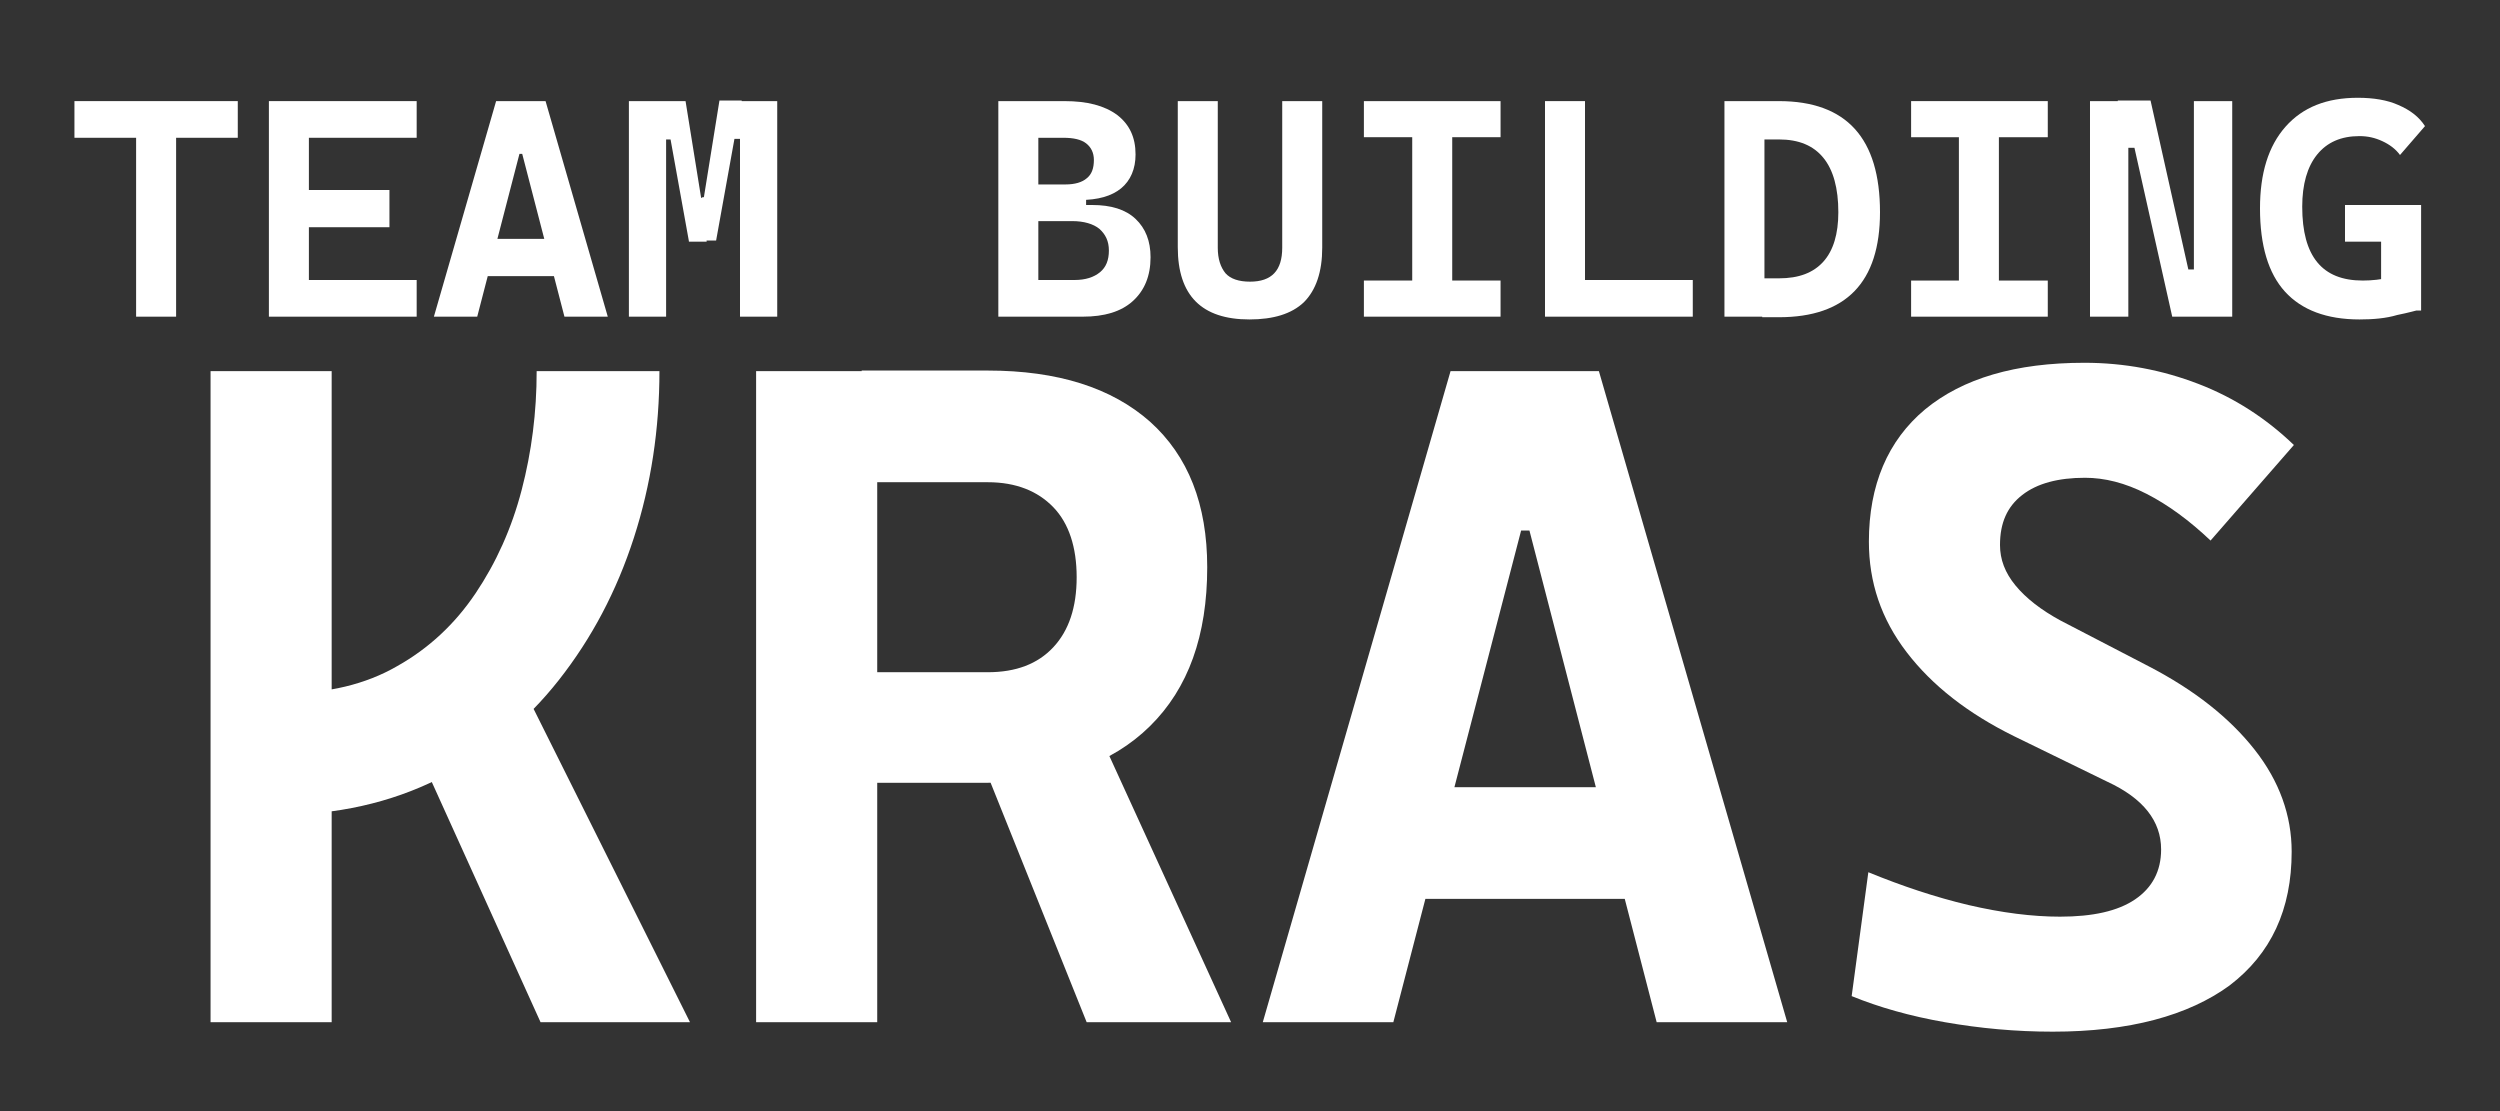 <?xml version="1.0" encoding="utf-8"?>
<!-- Generator: Adobe Illustrator 24.0.2, SVG Export Plug-In . SVG Version: 6.00 Build 0)  -->
<svg version="1.1" id="Layer_1" xmlns="http://www.w3.org/2000/svg" xmlns:xlink="http://www.w3.org/1999/xlink" x="0px" y="0px"
	 viewBox="0 0 450 200" style="enable-background:new 0 0 450 200;" xml:space="preserve">
<rect x="0" y="0" width="450" height="200" fill="#333333" stroke="none"/>
<style type="text/css">
	.st0{fill:#FFFFFF;}
</style>
<g>
	<path class="st0" d="M13.4,24.8v-6.6h29.4v6.6H13.4z M24.5,57V18.2h7.2V57H24.5z"/>
	<path class="st0" d="M48.4,57V18.2h7.2V57H48.4z M48.4,24.8v-6.6h26.6v6.6H48.4z M48.4,40.9v-6.7h21.7v6.7H48.4z M48.4,57v-6.6
		h26.6V57H48.4z"/>
	<path class="st0" d="M78.1,57l11.2-38.8h8.9L109.4,57h-7.8L94,27.7h-0.5L85.9,57H78.1z M83.8,49.6V43h19.7v6.7H83.8z"/>
	<path class="st0" d="M113.2,57V18.2h6.7V57H113.2z M124,43.4l-3.3-18.3H119l0.4-6.9h4l2.8,17.4h0.2l0.8,7.9H124z M125.6,43.4
		l0.8-7.9h0.3l2.8-17.4h4l0.4,6.9h-1.7l-3.3,18.3H125.6z M133.2,57V18.2h6.7V57H133.2z"/>
	<path class="st0" d="M179.7,57V18.2h7.2V57H179.7z M184.7,37.9v-2.7h10.8v2.7H184.7z M186.5,36.1v-2.9h5.3c1.7,0,3-0.4,3.8-1.1
		c0.9-0.7,1.3-1.8,1.3-3.3c0-1.3-0.5-2.3-1.4-3c-0.9-0.7-2.3-1-4.1-1h-4.8l-0.7-6.6h5.7c4.1,0,7.2,0.8,9.5,2.5
		c2.2,1.7,3.3,4,3.3,7.1c0,2.6-0.9,4.7-2.6,6.1c-1.7,1.4-4.2,2.1-7.4,2.1H186.5z M186.5,57v-6.6h6.9c2,0,3.5-0.5,4.6-1.4
		s1.6-2.2,1.6-3.9c0-1.7-0.6-2.9-1.7-3.9c-1.1-0.9-2.8-1.4-4.9-1.4h-6.4l-0.7-2.9h10.7c3.4,0,6,0.8,7.8,2.5s2.7,4,2.7,6.9
		c0,3.4-1.1,6-3.2,7.9c-2.1,1.9-5.1,2.8-9,2.8H186.5z"/>
	<path class="st0" d="M224.9,57.5c-8.6,0-12.9-4.3-12.9-13V18.2h7.2v26.4c0,2,0.5,3.5,1.4,4.6c0.9,1,2.4,1.5,4.4,1.5
		c3.9,0,5.8-2,5.8-6.1V18.2h7.2v26.4c0,4.3-1.1,7.6-3.3,9.8C232.5,56.5,229.2,57.5,224.9,57.5z"/>
	<path class="st0" d="M245.5,24.7v-6.5h24.6v6.5H245.5z M245.5,57v-6.5h24.6V57H245.5z M254.2,57V18.2h7.2V57H254.2z"/>
	<path class="st0" d="M278.1,57V18.2h7.2V57H278.1z M278.1,57v-6.6h26.6V57H278.1z"/>
	<path class="st0" d="M310.4,57V18.2h7.2V57H310.4z M317.2,57v-6.9h3c3.6,0,6.2-1,8-3c1.8-2,2.7-5,2.7-8.9c0-4.3-0.9-7.6-2.7-9.8
		c-1.8-2.2-4.4-3.3-8-3.3h-2.9l-0.7-6.9h3.6c12.2,0,18.2,6.7,18.2,20c0,12.6-6.1,18.9-18.2,18.9H317.2z"/>
	<path class="st0" d="M344,24.7v-6.5h24.6v6.5H344z M344,57v-6.5h24.6V57H344z M352.6,57V18.2h7.2V57H352.6z"/>
	<path class="st0" d="M376.2,57V18.2h6.9V57H376.2z M391,57l-6.8-30.4h-3v-8.5h5.9l6.8,30.4h1.8V57H391z M394.9,57V18.2h6.9V57
		H394.9z"/>
	<path class="st0" d="M424.7,57.5c-5.9,0-10.4-1.7-13.4-5s-4.5-8.3-4.5-15c0-6.3,1.5-11.2,4.6-14.7c3.1-3.5,7.4-5.2,13-5.2
		c2.8,0,5.3,0.4,7.3,1.3c2.1,0.9,3.7,2.1,4.8,3.8l-4.5,5.2c-0.8-1.1-1.9-1.9-3.2-2.5c-1.3-0.6-2.6-0.9-4.1-0.9
		c-3.3,0-5.8,1.1-7.6,3.3c-1.8,2.2-2.7,5.4-2.7,9.4c0,4.5,0.9,7.8,2.7,10c1.8,2.2,4.5,3.3,8.2,3.3c1.7,0,3.3-0.2,4.6-0.5
		c1.3-0.3,2.4-0.6,3.2-0.9l2.6,6.6c-0.8,0.2-2.2,0.6-4.2,1C429.5,57.3,427.2,57.5,424.7,57.5z M422.1,43.5v-6.6h13.4v6.6H422.1z
		 M428.6,55.9v-19h7.2v19H428.6z"/>
	<path class="st0" d="M37.9,184V66.8h21.8V184H37.9z M49.7,146.7l1.5-21.9c7.8,0,14.6-1.6,20.3-4.9c5.7-3.2,10.4-7.6,14.1-13.1
		c3.7-5.5,6.5-11.7,8.3-18.6c1.8-6.9,2.7-14,2.7-21.4h22.1c0,10.4-1.5,20.4-4.6,30c-3.1,9.6-7.6,18.1-13.5,25.6
		c-5.9,7.5-13.1,13.4-21.7,17.8C70.3,144.5,60.6,146.7,49.7,146.7z M97.3,184l-23.5-51.9l20.3-8.4l30.1,60.3H97.3z"/>
	<path class="st0" d="M136.1,184V66.8h21.8V184H136.1z M156.8,141.1V121h21c5.1,0,9-1.5,11.8-4.5c2.8-3,4.2-7.2,4.2-12.6
		c0-5.4-1.4-9.7-4.2-12.6s-6.7-4.5-11.8-4.5h-20.7l-2-20.1h22.7c12.6,0,22.3,3.1,29.2,9.2c6.9,6.2,10.3,14.9,10.3,26.2
		c0,12.3-3.4,21.8-10.3,28.6c-6.9,6.8-16.6,10.2-29.2,10.2H156.8z M195.6,184l-22.1-55.1h22.9l25.2,55.1H195.6z"/>
	<path class="st0" d="M227.3,184l33.8-117.2h26.7L321.7,184h-23.5l-22.9-88.5h-1.5L250.8,184H227.3z M244.4,161.8v-20.1h59.4v20.1
		H244.4z"/>
	<path class="st0" d="M369.5,185.7c-6.7,0-13.1-0.6-19.4-1.7s-11.9-2.7-16.8-4.7l3-22.3c6.1,2.5,12.1,4.5,18,5.9
		c6,1.4,11.5,2.1,16.5,2.1c5.9,0,10.4-1,13.5-3.1c3.1-2.1,4.7-5.1,4.7-9c0-5.1-3.2-9.2-9.7-12.2l-16.8-8.2
		c-8.3-4.1-14.7-9.1-19.3-15.1s-6.8-12.6-6.8-19.9c0-10.2,3.4-18.2,10.1-23.8c6.8-5.6,16.3-8.4,28.7-8.4c7.2,0,14,1.3,20.5,3.8
		c6.5,2.5,12.2,6.2,17.2,11l-15,17.2c-3.8-3.6-7.6-6.4-11.5-8.4c-3.9-2-7.6-2.9-11.1-2.9c-4.8,0-8.6,1-11.3,3.1c-2.7,2.1-4,5-4,9
		c0,2.6,0.9,5,2.8,7.3c1.9,2.3,4.6,4.4,8.1,6.3l15.8,8.2c8.3,4.3,14.6,9.3,19.1,15c4.5,5.7,6.7,11.9,6.7,18.4
		c0,10.4-3.7,18.4-11.2,24.1C393.9,182.8,383.3,185.7,369.5,185.7z"/>
</g>
</svg>
